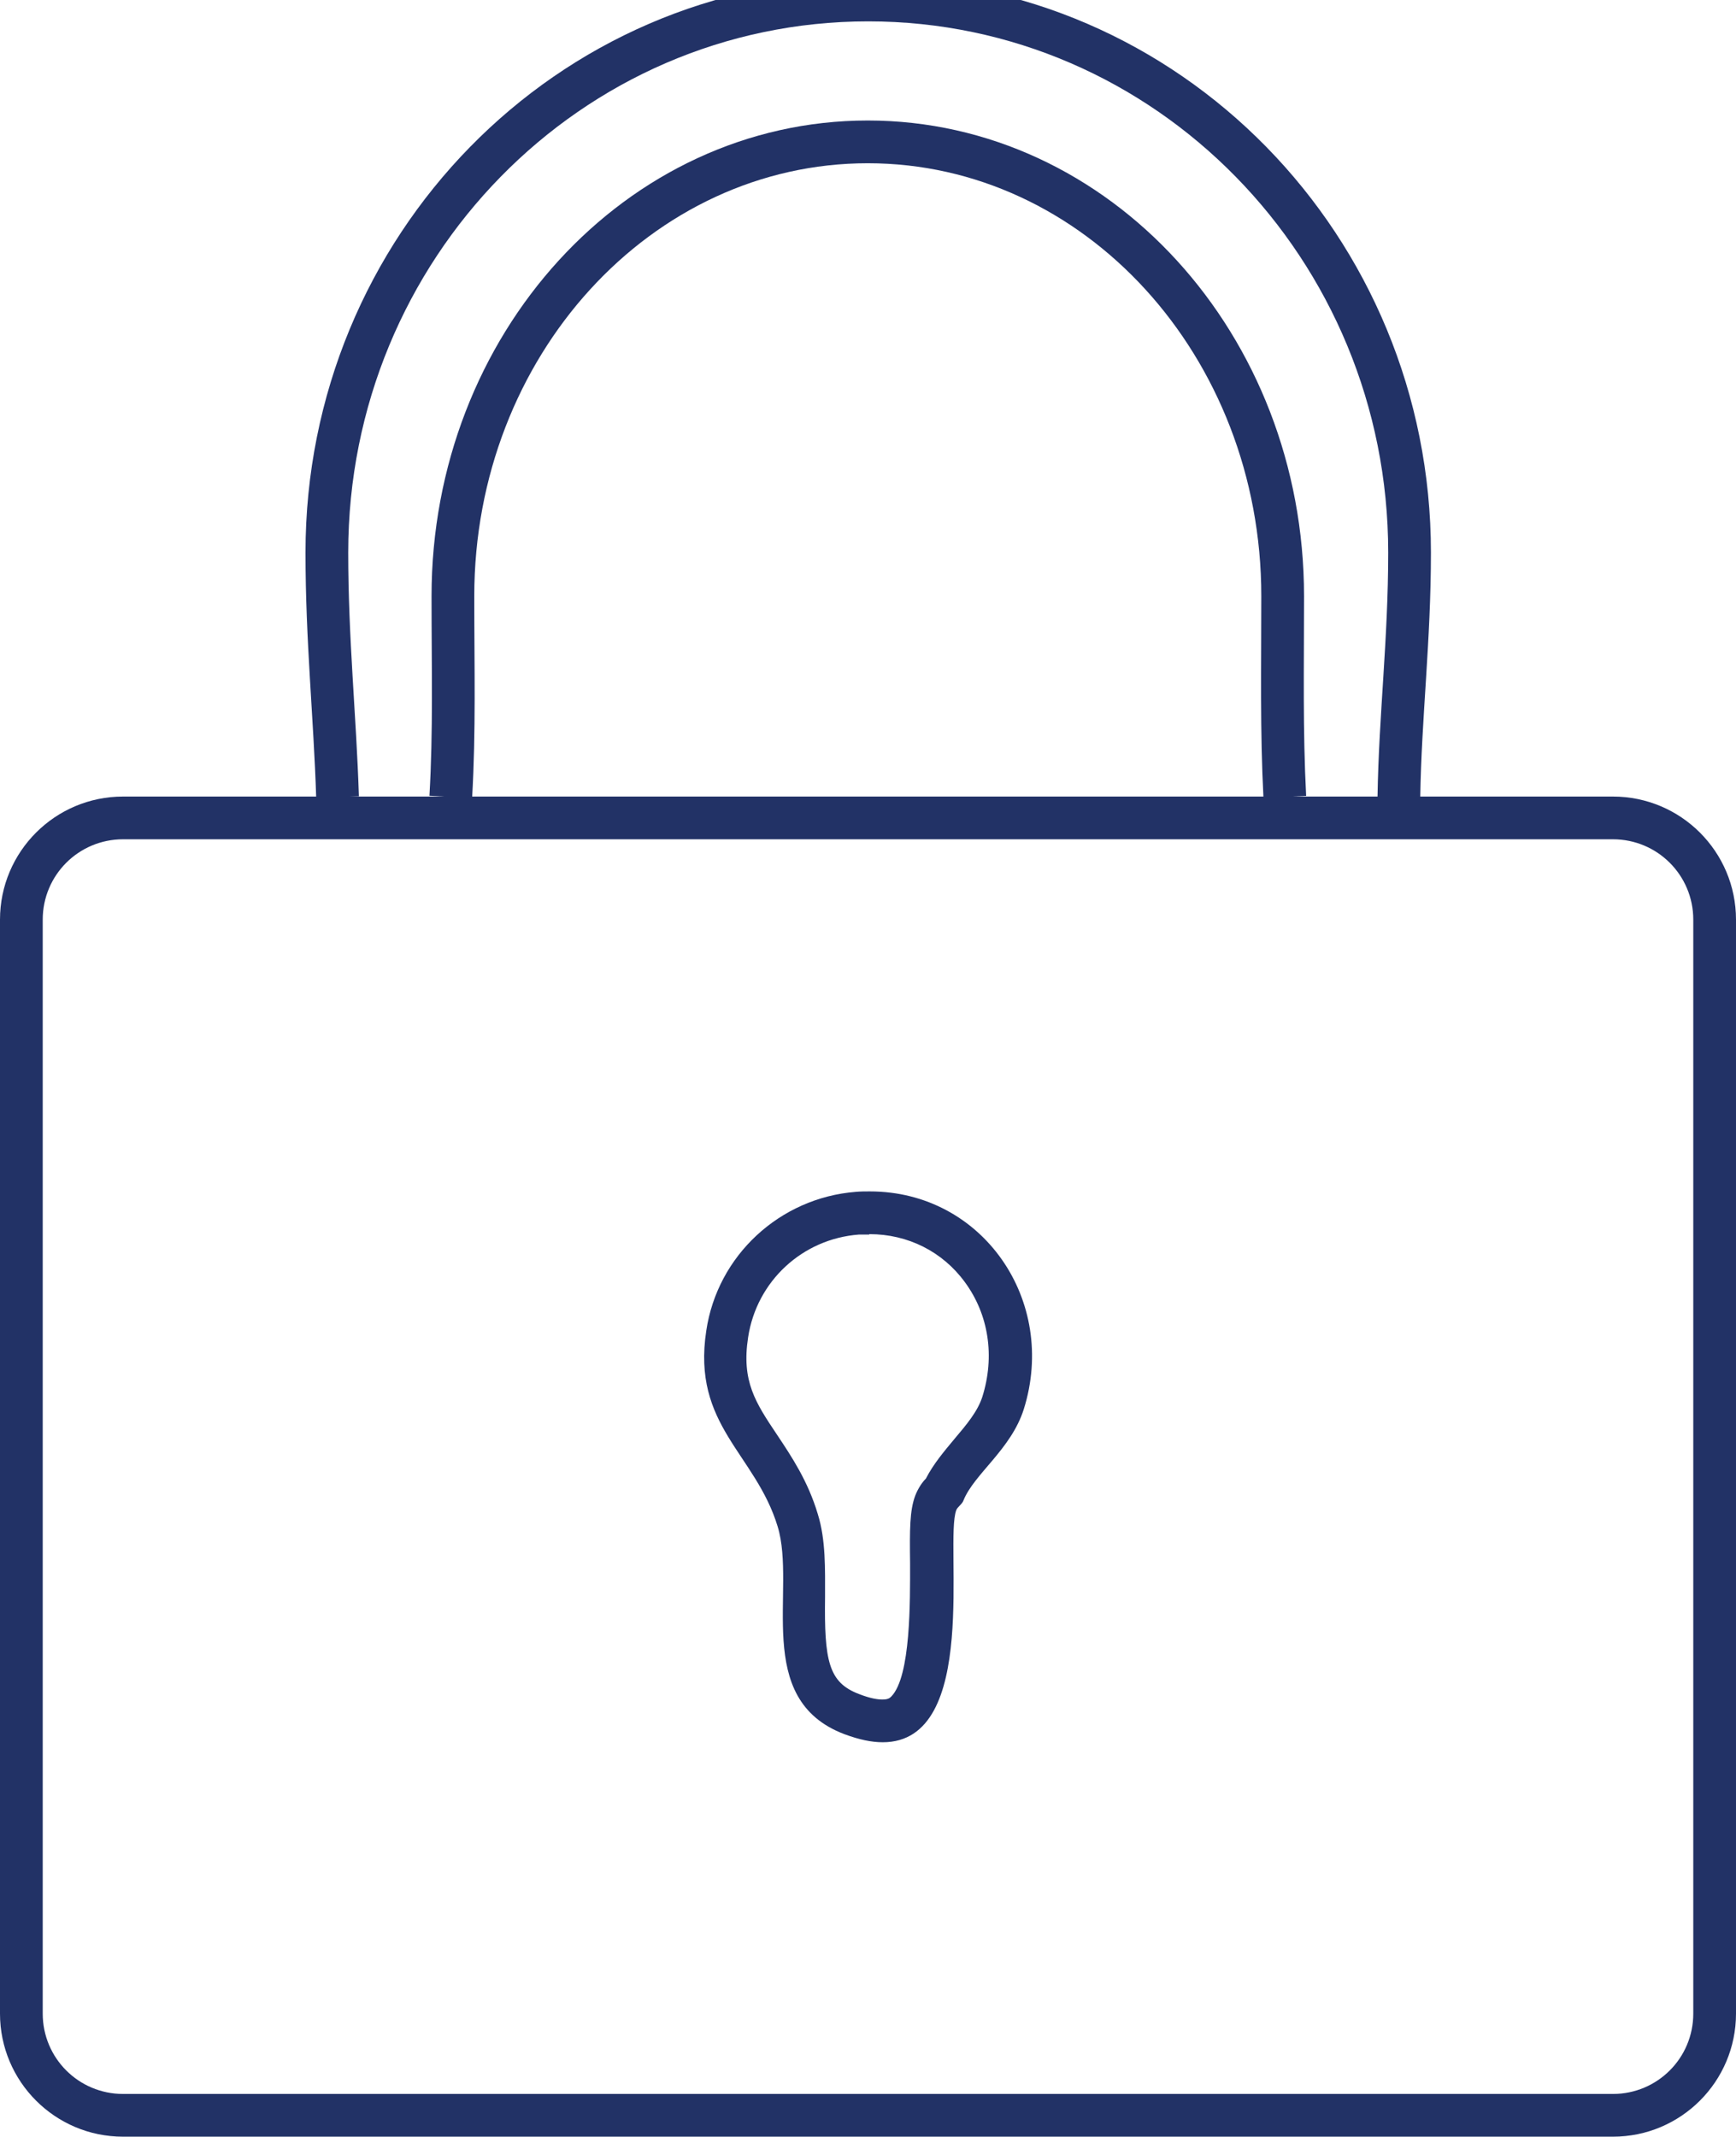 <?xml version="1.0" encoding="UTF-8"?>
<svg id="Security" xmlns="http://www.w3.org/2000/svg" viewBox="0 0 40.63 50">
  <defs>
    <style>
      .cls-1 {
        fill: none;
        stroke: #223266;
        stroke-miterlimit: 10;
      }

      .cls-2 {
        fill: #223266;
      }
    </style>
  </defs>
  <path class="cls-2" d="M20.35,28.88c.9,0,1.71.41,2.23,1.12.56.76.71,1.74.41,2.69-.11.34-.37.65-.65.98-.24.29-.49.58-.67.93-.08.08-.18.22-.25.4-.13.35-.13.79-.12,1.59,0,.86.02,2.64-.44,3.11-.04.04-.08.07-.21.07-.1,0-.27-.02-.55-.13-.71-.27-.81-.78-.79-2.27,0-.65.02-1.33-.17-1.94-.23-.77-.61-1.34-.95-1.85-.51-.76-.84-1.26-.68-2.29.2-1.31,1.27-2.3,2.59-2.4.08,0,.16,0,.24,0M20.35,27.88c-.1,0-.21,0-.32.01-1.78.14-3.24,1.49-3.5,3.25-.34,2.22,1.15,2.87,1.67,4.58.45,1.47-.6,4.04,1.56,4.86.35.13.64.19.9.19,2.29,0,1.44-4.67,1.72-5.43.03-.08.14-.14.17-.23.25-.62,1.11-1.19,1.41-2.13.8-2.54-.96-5.1-3.6-5.1h0Z"/>
  <path class="cls-2" d="M37.75,19.64c1.04,0,1.88.84,1.88,1.88v25.6c0,1.04-.84,1.88-1.88,1.88H2.88c-1.04,0-1.88-.84-1.88-1.88v-25.6c0-1.04.84-1.88,1.88-1.88h34.87M37.75,18.64H2.88C1.29,18.64,0,19.93,0,21.52v25.6C0,48.71,1.29,50,2.88,50h34.87c1.59,0,2.88-1.29,2.88-2.88v-25.6c0-1.59-1.29-2.88-2.88-2.88h0Z"/>
  <path class="cls-1" d="M10.55,18.65c.09-1.55.05-3.01.05-4.7,0-5.87,4.35-10.63,9.71-10.63s9.71,4.76,9.71,10.63c0,1.69-.03,3.15.05,4.7"/>
  <path class="cls-1" d="M7.9,18.65c-.06-1.89-.25-3.67-.25-5.72C7.65,5.79,13.32,0,20.32,0s12.67,5.79,12.67,12.93c0,2.05-.22,3.83-.25,5.72"/>
</svg>